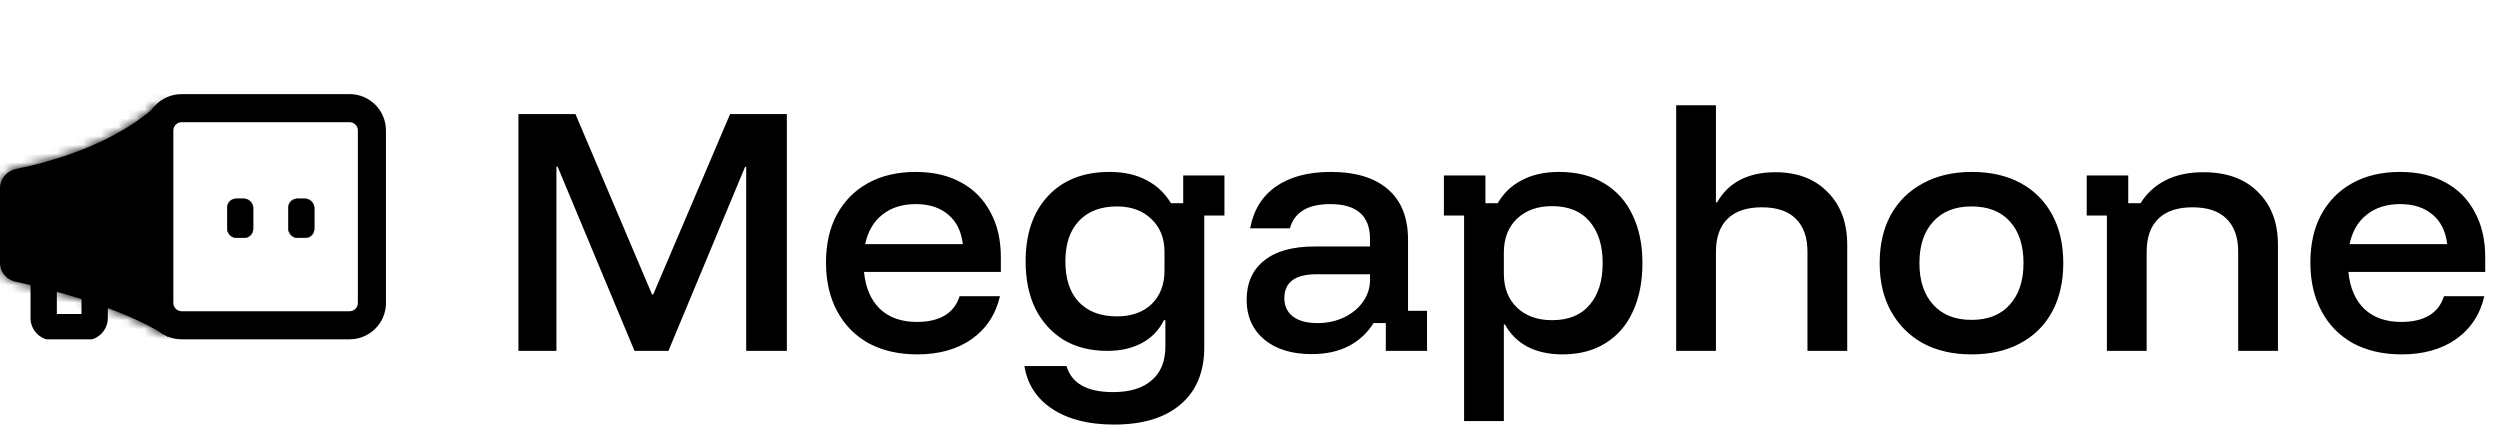 <svg width="285" height="50" viewBox="0 0 285 50" fill="none" xmlns="http://www.w3.org/2000/svg">
<g clip-path="url(#clip0_967_261)">
<mask id="path-1-inside-1_967_261" fill="white">
<path d="M0 21.452C0 20.381 0.789 19.47 1.839 19.259C5.433 18.536 13.468 16.441 18.376 11.494V22.464V29.415C18.376 29.639 18.391 29.858 18.419 30.079C18.629 31.688 19.516 38.649 19.153 38.412C13.965 35.02 5.393 32.896 1.738 32.101C0.731 31.881 0 30.997 0 29.966V21.452Z"/>
</mask>
<path d="M0 21.452C0 20.381 0.789 19.47 1.839 19.259C5.433 18.536 13.468 16.441 18.376 11.494V22.464V29.415C18.376 29.639 18.391 29.858 18.419 30.079C18.629 31.688 19.516 38.649 19.153 38.412C13.965 35.02 5.393 32.896 1.738 32.101C0.731 31.881 0 30.997 0 29.966V21.452Z" fill="#FF0163" style="fill:#FF0163;fill:color(display-p3 1 0.004 0.388);fill-opacity:1;"/>
<path d="M18.376 11.494H20.913V5.337L16.576 9.708L18.376 11.494ZM19.153 38.412L17.765 40.535L17.765 40.535L19.153 38.412ZM1.738 32.101L2.277 29.622L1.738 32.101ZM18.419 30.079L20.934 29.752L18.419 30.079ZM15.84 22.464V29.415H20.913V22.464H15.84ZM2.536 29.966V21.452H-2.536V29.966H2.536ZM2.339 21.745C5.966 21.015 14.687 18.813 20.177 13.281L16.576 9.708C12.25 14.068 4.9 16.056 1.338 16.773L2.339 21.745ZM15.84 11.494V22.464H20.913V11.494H15.84ZM15.904 30.406C16.009 31.207 16.279 33.325 16.479 35.205C16.579 36.153 16.657 36.998 16.688 37.575C16.696 37.716 16.7 37.829 16.702 37.916C16.704 38.01 16.702 38.045 16.702 38.039C16.703 38.035 16.705 37.996 16.714 37.935C16.72 37.889 16.743 37.736 16.812 37.539C16.845 37.446 17.055 36.807 17.73 36.335C18.14 36.048 18.681 35.855 19.289 35.884C19.857 35.911 20.285 36.121 20.541 36.289L17.765 40.535C18.032 40.709 18.471 40.924 19.049 40.951C19.667 40.98 20.218 40.785 20.637 40.492C21.329 40.007 21.555 39.342 21.601 39.211C21.74 38.812 21.76 38.441 21.766 38.337C21.785 38.013 21.772 37.632 21.753 37.297C21.714 36.585 21.625 35.634 21.523 34.67C21.317 32.727 21.04 30.56 20.934 29.752L15.904 30.406ZM20.541 36.289C14.91 32.607 5.894 30.409 2.277 29.622L1.199 34.579C4.892 35.382 13.021 37.432 17.765 40.535L20.541 36.289ZM-2.536 29.966C-2.536 32.22 -0.944 34.113 1.199 34.579L2.277 29.622C2.406 29.65 2.536 29.773 2.536 29.966H-2.536ZM15.84 29.415C15.84 29.748 15.861 30.077 15.904 30.406L20.934 29.752C20.92 29.638 20.913 29.529 20.913 29.415H15.84ZM2.536 21.452C2.536 21.551 2.498 21.629 2.461 21.672C2.428 21.711 2.386 21.736 2.339 21.745L1.338 16.773C-0.825 17.208 -2.536 19.103 -2.536 21.452H2.536Z" fill="#FF0163" style="fill:#FF0163;fill:color(display-p3 1 0.004 0.388);fill-opacity:1;" mask="url(#path-1-inside-1_967_261)"/>
<path fill-rule="evenodd" clip-rule="evenodd" d="M6.48 35.794V31.482H3.48V36.258C3.48 37.659 4.616 38.794 6.016 38.794H9.756C11.157 38.794 12.292 37.659 12.292 36.258V32.706H9.292V35.794H6.48Z" fill="#FF0163" style="fill:#FF0163;fill:color(display-p3 1 0.004 0.388);fill-opacity:1;"/>
<path fill-rule="evenodd" clip-rule="evenodd" d="M39.856 13.929L20.704 13.929C20.184 13.929 19.763 14.35 19.763 14.87V34.54C19.763 35.06 20.184 35.481 20.704 35.481H39.856C40.376 35.481 40.797 35.06 40.797 34.54V14.87C40.797 14.35 40.376 13.929 39.856 13.929ZM20.704 10.729C18.417 10.729 16.562 12.583 16.562 14.87V34.54C16.562 36.827 18.417 38.681 20.704 38.681H39.856C42.144 38.681 43.998 36.827 43.998 34.54V14.87C43.998 12.583 42.144 10.729 39.856 10.729L20.704 10.729Z" fill="#FF0163" style="fill:#FF0163;fill:color(display-p3 1 0.004 0.388);fill-opacity:1;"/>
<rect x="25.906" y="22.66" width="2.946" height="4.446" rx="1.008" fill="#FF0163" stroke="#FF0163" style="fill:#FF0163;fill:color(display-p3 1 0.004 0.388);fill-opacity:1;stroke:#FF0163;stroke:color(display-p3 1 0.004 0.388);stroke-opacity:1;" stroke-width="0.054"/>
<rect x="32.874" y="22.66" width="2.946" height="4.446" rx="1.008" fill="#FF0163" stroke="#FF0163" style="fill:#FF0163;fill:color(display-p3 1 0.004 0.388);fill-opacity:1;stroke:#FF0163;stroke:color(display-p3 1 0.004 0.388);stroke-opacity:1;" stroke-width="0.054"/>
</g>
<path d="M59.1 40V13H65.6L74.333 33.567H74.467L83.233 13H89.7V40H85.067V19.033H84.933L76.2 40H72.333L63.567 19H63.433V40H59.1ZM104.564 40.4C102.452 40.4 100.608 39.978 99.03 39.133C97.475 38.267 96.275 37.044 95.43 35.467C94.586 33.889 94.163 32.044 94.163 29.933C94.163 27.822 94.575 26 95.397 24.467C96.241 22.911 97.43 21.711 98.963 20.867C100.497 20.022 102.308 19.6 104.397 19.6C106.397 19.6 108.119 20 109.564 20.8C111.008 21.578 112.119 22.7 112.897 24.167C113.697 25.611 114.097 27.333 114.097 29.333V31H98.497C98.675 32.822 99.286 34.233 100.33 35.233C101.375 36.211 102.775 36.7 104.53 36.7C105.819 36.7 106.875 36.456 107.697 35.967C108.519 35.478 109.086 34.744 109.397 33.767H113.997C113.508 35.856 112.43 37.489 110.764 38.667C109.119 39.822 107.052 40.4 104.564 40.4ZM98.63 27.833H109.764C109.586 26.367 109.03 25.244 108.097 24.467C107.164 23.667 105.93 23.267 104.397 23.267C102.864 23.267 101.597 23.667 100.597 24.467C99.597 25.244 98.941 26.367 98.63 27.833ZM126.986 48.4C124.12 48.4 121.786 47.811 119.986 46.633C118.186 45.456 117.12 43.822 116.786 41.733H121.586C122.164 43.711 123.931 44.7 126.886 44.7C128.82 44.7 130.298 44.244 131.32 43.333C132.342 42.444 132.853 41.167 132.853 39.5V36.5H132.686C132.131 37.633 131.298 38.5 130.186 39.1C129.075 39.7 127.753 40 126.22 40C124.331 40 122.686 39.589 121.286 38.767C119.909 37.922 118.831 36.744 118.053 35.233C117.298 33.7 116.92 31.889 116.92 29.8C116.92 26.667 117.764 24.189 119.453 22.367C121.164 20.522 123.509 19.6 126.486 19.6C128.131 19.6 129.531 19.911 130.686 20.533C131.864 21.133 132.798 22.011 133.486 23.167H134.886V20H139.586V24.567H137.286V39.6C137.286 42.4 136.386 44.567 134.586 46.1C132.809 47.633 130.275 48.4 126.986 48.4ZM127.32 36.067C128.986 36.067 130.309 35.6 131.286 34.667C132.264 33.711 132.753 32.433 132.753 30.833V28.733C132.753 27.156 132.253 25.9 131.253 24.967C130.275 24.011 128.964 23.533 127.32 23.533C125.475 23.533 124.031 24.089 122.986 25.2C121.964 26.289 121.453 27.822 121.453 29.8C121.453 31.8 121.964 33.344 122.986 34.433C124.031 35.522 125.475 36.067 127.32 36.067ZM149.516 40.367C147.227 40.367 145.416 39.8 144.083 38.667C142.772 37.533 142.116 36.044 142.116 34.2C142.116 32.267 142.783 30.767 144.116 29.7C145.449 28.633 147.361 28.1 149.849 28.1H156.183V27.267C156.183 24.6 154.672 23.267 151.649 23.267C149.094 23.267 147.561 24.189 147.049 26.033H142.516C142.894 23.967 143.872 22.378 145.449 21.267C147.049 20.156 149.127 19.6 151.683 19.6C154.549 19.6 156.738 20.267 158.249 21.6C159.761 22.911 160.516 24.822 160.516 27.333V35.433H162.683V40H157.983V36.833H156.583C155.894 37.944 154.961 38.811 153.783 39.433C152.605 40.056 151.183 40.367 149.516 40.367ZM150.183 36.833C151.316 36.833 152.338 36.611 153.249 36.167C154.161 35.722 154.872 35.133 155.383 34.4C155.916 33.644 156.183 32.811 156.183 31.9V31.267H150.083C147.638 31.267 146.416 32.178 146.416 34C146.416 34.889 146.749 35.589 147.416 36.1C148.083 36.589 149.005 36.833 150.183 36.833ZM166.905 48V24.567H164.605V20H169.338V23.167H170.738C171.405 22.011 172.327 21.133 173.505 20.533C174.682 19.911 176.094 19.6 177.738 19.6C179.76 19.6 181.471 20.033 182.871 20.9C184.294 21.744 185.371 22.944 186.105 24.5C186.86 26.056 187.238 27.889 187.238 30C187.238 32.111 186.871 33.956 186.138 35.533C185.427 37.089 184.382 38.289 183.005 39.133C181.649 39.978 180.016 40.4 178.105 40.4C176.594 40.4 175.271 40.111 174.138 39.533C173.027 38.933 172.171 38.089 171.571 37H171.438V48H166.905ZM176.938 36.5C178.805 36.5 180.227 35.922 181.205 34.767C182.205 33.611 182.705 32.022 182.705 30C182.705 27.978 182.205 26.389 181.205 25.233C180.227 24.078 178.805 23.5 176.938 23.5C175.271 23.5 173.938 23.978 172.938 24.933C171.938 25.889 171.438 27.178 171.438 28.8V31.2C171.438 32.822 171.938 34.111 172.938 35.067C173.938 36.022 175.271 36.5 176.938 36.5ZM191.084 40V12H195.617V23.067H195.751C196.395 21.933 197.273 21.078 198.384 20.5C199.517 19.922 200.851 19.633 202.384 19.633C204.895 19.633 206.884 20.389 208.351 21.9C209.839 23.389 210.584 25.389 210.584 27.9V40H206.051V28.7C206.051 27.056 205.606 25.8 204.717 24.933C203.851 24.067 202.562 23.633 200.851 23.633C199.139 23.633 197.839 24.067 196.951 24.933C196.062 25.8 195.617 27.056 195.617 28.7V40H191.084ZM224.747 40.4C222.636 40.4 220.792 39.978 219.214 39.133C217.659 38.267 216.447 37.056 215.581 35.5C214.714 33.944 214.281 32.111 214.281 30C214.281 27.889 214.703 26.056 215.547 24.5C216.414 22.944 217.636 21.744 219.214 20.9C220.792 20.033 222.647 19.6 224.781 19.6C226.936 19.6 228.792 20.022 230.347 20.867C231.903 21.711 233.103 22.911 233.947 24.467C234.792 26.022 235.214 27.867 235.214 30C235.214 32.111 234.792 33.956 233.947 35.533C233.103 37.089 231.892 38.289 230.314 39.133C228.759 39.978 226.903 40.4 224.747 40.4ZM224.747 36.467C226.636 36.467 228.092 35.889 229.114 34.733C230.159 33.578 230.681 32 230.681 30C230.681 27.956 230.159 26.367 229.114 25.233C228.092 24.1 226.636 23.533 224.747 23.533C222.881 23.533 221.425 24.111 220.381 25.267C219.336 26.4 218.814 27.978 218.814 30C218.814 32 219.336 33.578 220.381 34.733C221.425 35.889 222.881 36.467 224.747 36.467ZM240.186 40V24.567H237.886V20H242.619V23.167H244.019C244.73 22.033 245.675 21.167 246.853 20.567C248.053 19.944 249.497 19.633 251.186 19.633C253.853 19.633 255.93 20.389 257.419 21.9C258.93 23.389 259.686 25.389 259.686 27.9V40H255.153V28.7C255.153 27.056 254.708 25.8 253.819 24.933C252.953 24.067 251.664 23.633 249.953 23.633C248.241 23.633 246.941 24.067 246.053 24.933C245.164 25.8 244.719 27.056 244.719 28.7V40H240.186ZM273.782 40.4C271.671 40.4 269.827 39.978 268.249 39.133C266.693 38.267 265.493 37.044 264.649 35.467C263.805 33.889 263.382 32.044 263.382 29.933C263.382 27.822 263.793 26 264.616 24.467C265.46 22.911 266.649 21.711 268.182 20.867C269.716 20.022 271.527 19.6 273.616 19.6C275.616 19.6 277.338 20 278.782 20.8C280.227 21.578 281.338 22.7 282.116 24.167C282.916 25.611 283.316 27.333 283.316 29.333V31H267.716C267.893 32.822 268.505 34.233 269.549 35.233C270.593 36.211 271.993 36.7 273.749 36.7C275.038 36.7 276.093 36.456 276.916 35.967C277.738 35.478 278.305 34.744 278.616 33.767H283.216C282.727 35.856 281.649 37.489 279.982 38.667C278.338 39.822 276.271 40.4 273.782 40.4ZM267.849 27.833H278.982C278.805 26.367 278.249 25.244 277.316 24.467C276.382 23.667 275.149 23.267 273.616 23.267C272.082 23.267 270.816 23.667 269.816 24.467C268.816 25.244 268.16 26.367 267.849 27.833Z" fill="#FF0163" style="fill:#FF0163;fill:color(display-p3 1 0.004 0.388);fill-opacity:1;"/>
<defs>
<clipPath id="clip0_967_261">
<rect width="44" height="27.953" fill="white" style="fill:white;fill-opacity:1;" transform="translate(0 10.729)"/>
</clipPath>
</defs>
</svg>

